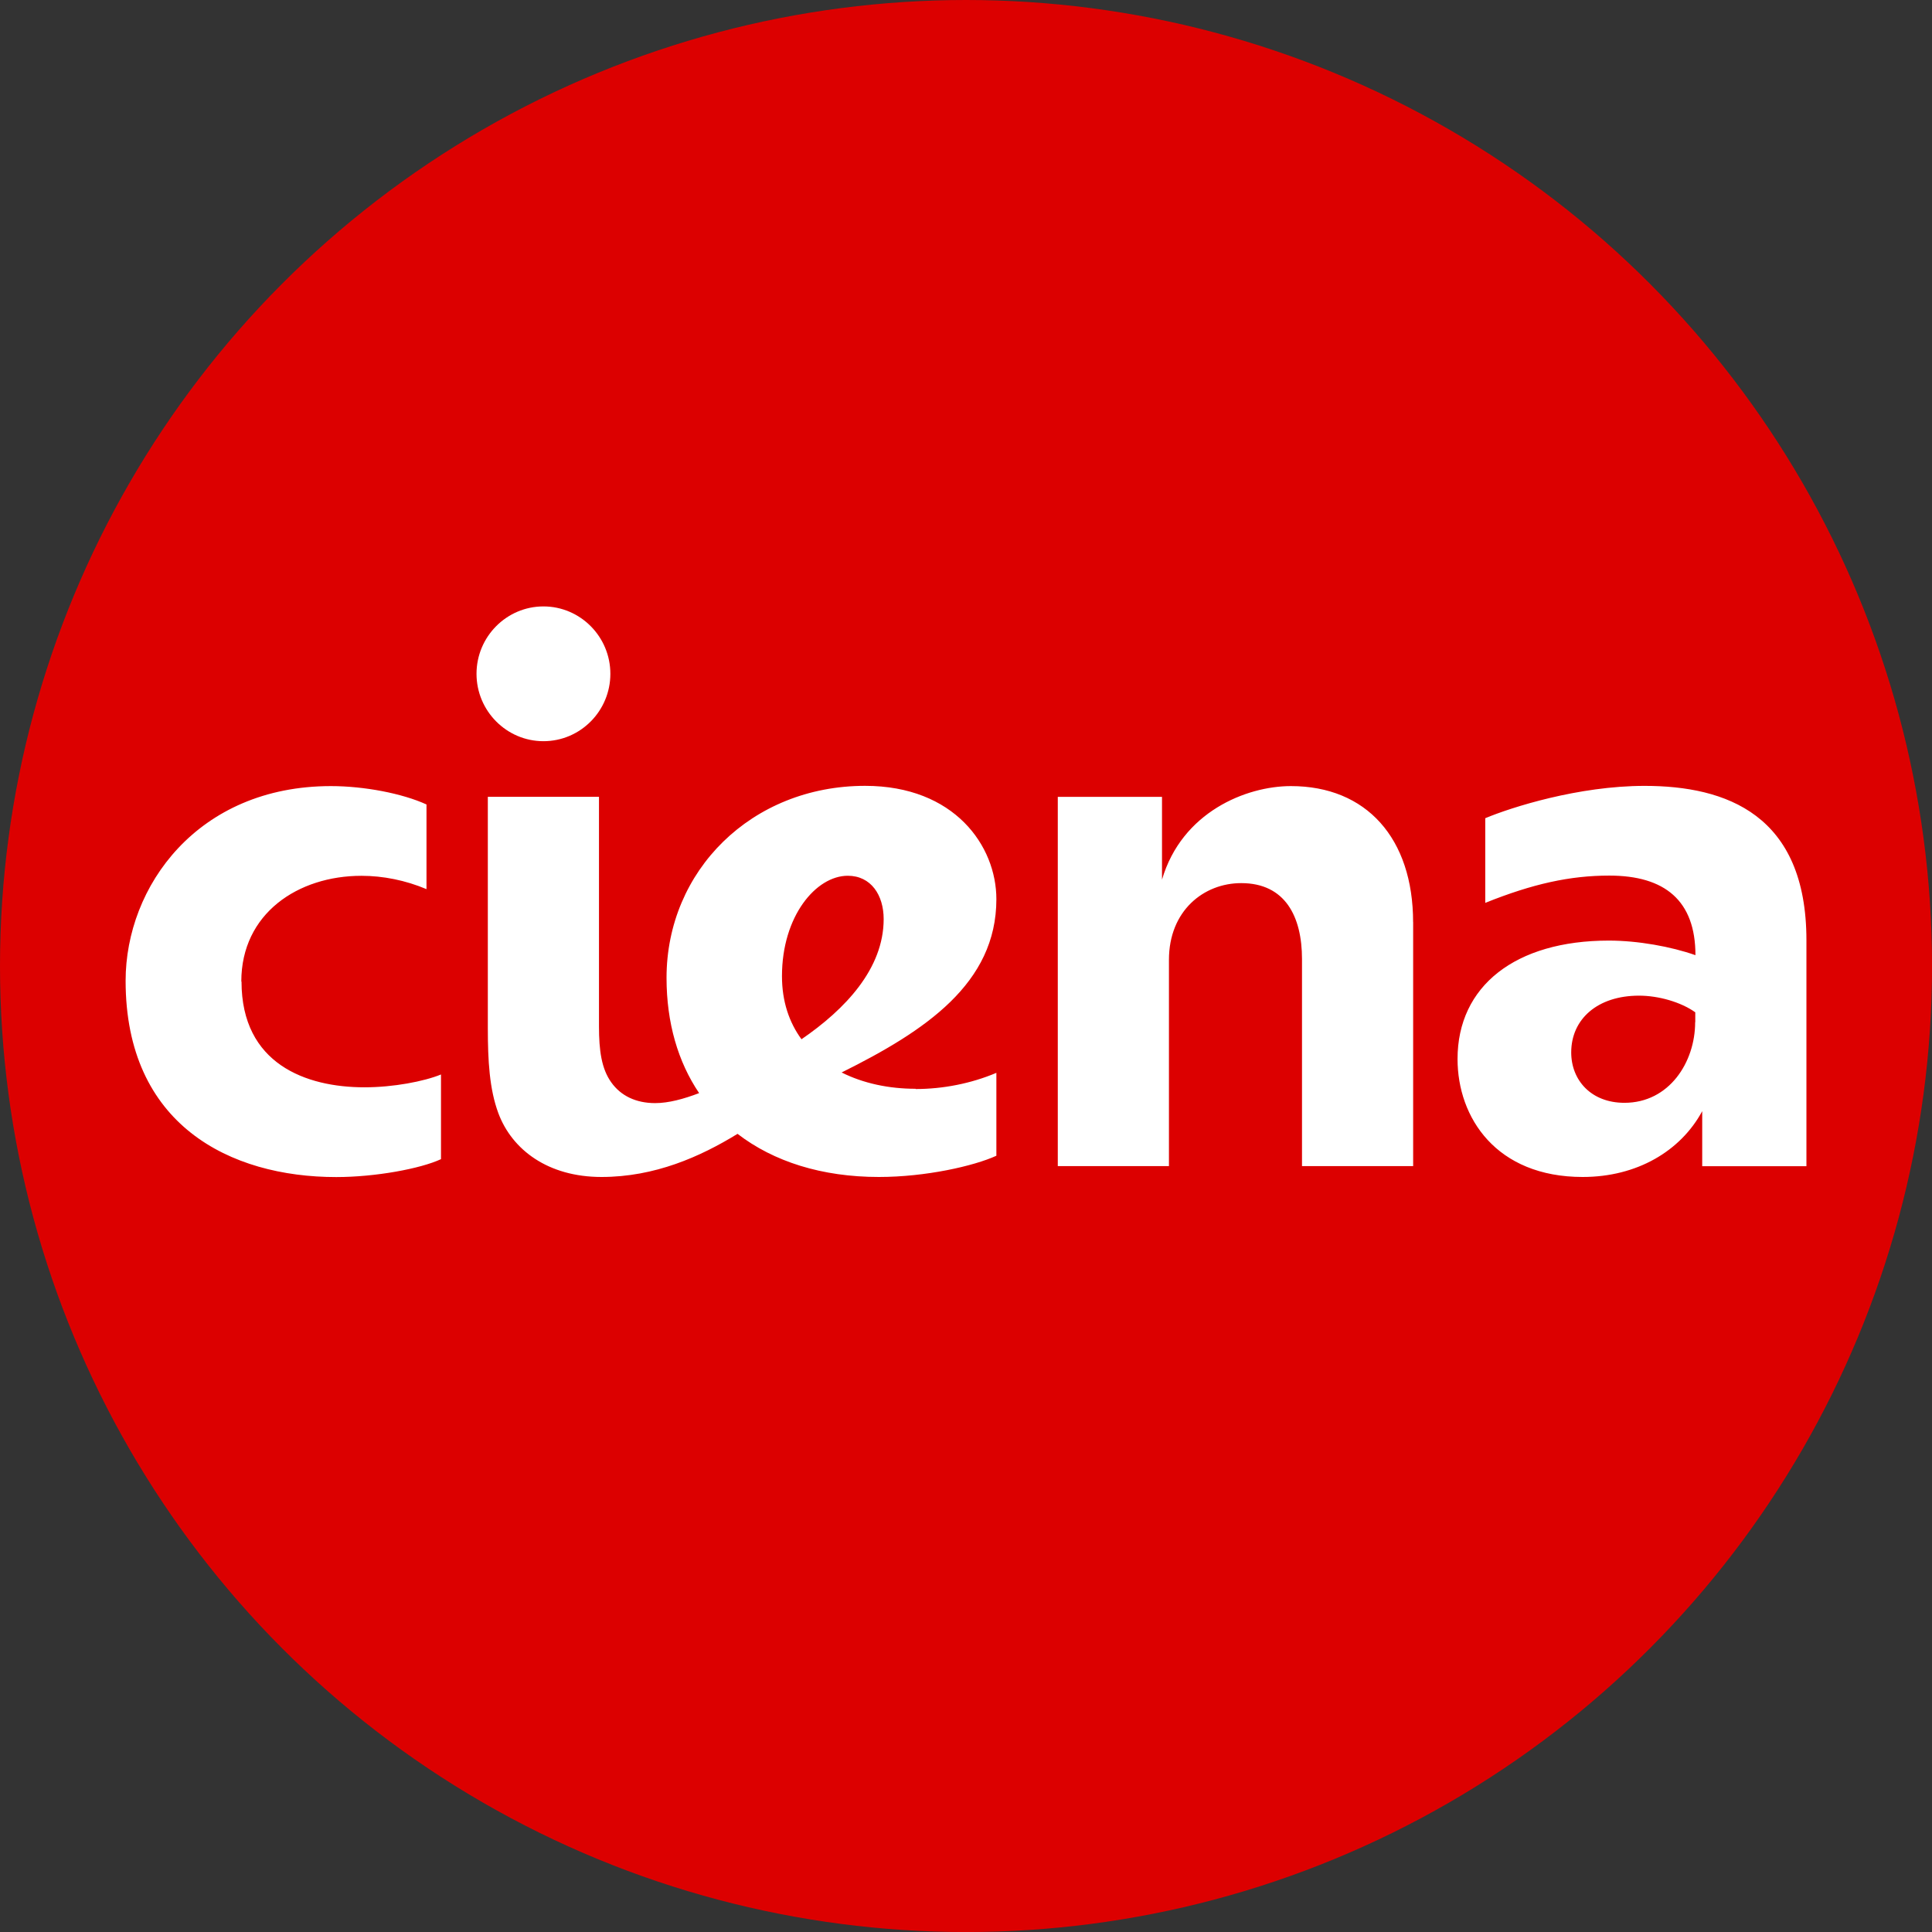 <?xml version="1.0" encoding="UTF-8"?>
<svg id="BACKGROUND" xmlns="http://www.w3.org/2000/svg" viewBox="0 0 459.57 459.57">
  <rect x="0" y="0" width="459.57" height="459.57" fill="#333333" stroke="none"/>
  <defs>
    <style>
      .cls-1 {
        fill: #fff;
      }

      .cls-2 {
        fill: #dc0000;
      }
    </style>
  </defs>
  <circle class="cls-2" cx="229.79" cy="229.79" r="229.79"/>
  <path class="cls-1" d="M336.15,219.34v58.04h-26.44v-49.25c0-10.07-3.97-18.06-14.46-18.06-8.91,0-17.19,6.56-17.19,18.25v49.06h-26.44v-87.83h24.79v19.69c4.72-16.07,20-22.25,30.67-22.25,17.94,0,29.06,12.41,29.06,32.39v-.04ZM57.4,233.48c0-16.18,13.48-25.15,28.58-25.15,5.13,0,10.45,1.06,15.47,3.17v-20.14c-5.77-2.64-14.87-4.37-22.73-4.37-31.72,0-48.84,23.87-48.84,46.31,0,34.24,24.79,46.69,50.11,46.69,9.33,0,20.07-2,24.91-4.26v-20.14c-4.08,1.66-11.35,3.05-18.2,3.05-13.89,0-29.25-5.54-29.25-25.15h-.04ZM429.7,223.71v53.7h-24.79v-13.09c-5.17,9.54-15.58,15.65-28.43,15.65-20.56,0-29.77-14.1-29.77-28.06,0-17.38,13.78-28.17,35.99-28.17,6.89,0,14.83,1.43,20.6,3.47,0-12.97-7.26-18.93-20.49-18.93-9.36,0-18.24,1.96-29.51,6.49v-20.14c6.22-2.6,22.17-7.69,37.9-7.69,19.4,0,38.5,6.83,38.5,36.73v.04ZM403.26,243.14v-2.34c-3.44-2.45-8.76-3.96-13.37-3.96-9.89,0-16.14,5.58-16.14,13.5,0,6.64,4.76,11.99,12.66,11.99,10.67,0,16.82-9.69,16.82-19.16l.04-.04ZM129.27,176.31c8.8,0,15.92-7.2,15.92-16.03s-7.15-16.03-15.92-16.03-15.92,7.2-15.92,16.03,7.15,16.03,15.92,16.03ZM217.8,259.05c6.52,0,13.22-1.32,19.21-3.85v19.72c-5.36,2.45-16.82,5.05-27.94,5.05-13.59,0-25.05-3.66-33.63-10.26-8.84,5.43-19.66,10.26-32.36,10.26s-21.27-6.45-24.53-15.16c-2.13-5.73-2.51-12.52-2.51-20.29v-54.98h26.44v54.61c0,5.73.6,10.07,2.92,13.31,2.28,3.21,5.88,4.94,10.45,4.94,3.18,0,6.78-.98,10.45-2.38-5.02-7.43-7.75-16.71-7.75-27.42,0-25.46,20.19-45.67,47.23-45.67,21.23,0,31.23,14.25,31.23,26.96,0,20.06-16.93,31.34-36.81,41.22,5.17,2.6,11.27,3.88,17.6,3.88v.04ZM186.01,232.2c0,6.03,1.72,11.01,4.64,15.01,10.41-7.13,19.55-16.78,19.55-28.59,0-5.69-3-10.3-8.54-10.3-7.53,0-15.65,9.58-15.65,23.87Z"/>
</svg>